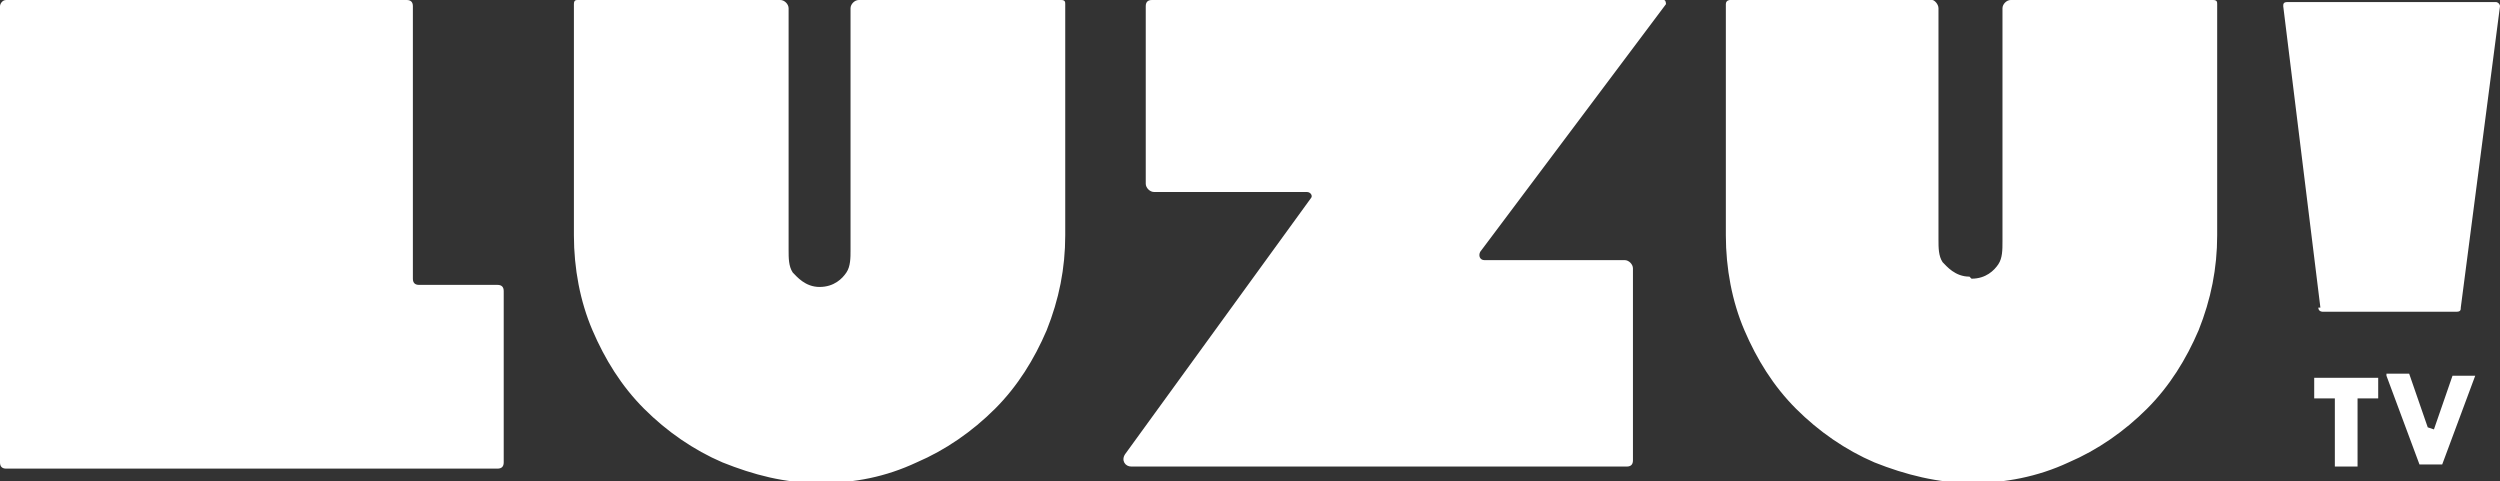 <svg viewBox="0 0 121.1 23.3" version="1.1" xmlns="http://www.w3.org/2000/svg" data-name="Capa 1" id="Capa_1">
  <rect x="0" y="0" width="121.1" height="23.3" fill="#333333" stroke="none"/>
  <defs>
    <style>
      .cls-1 {
        fill: #fff;
        stroke-width: 0px;
      }
    </style>
  </defs>
  <path d="M115.2,18.3v1s0,0,0,0c0,0,0,0,0,0h-1v3.3s0,0,0,0c0,0,0,0,0,0h-1.1s0,0,0,0,0,0,0,0v-3.3h-1s0,0,0,0c0,0,0,0,0,0v-1s0,0,0,0c0,0,0,0,0,0h3.2s0,0,0,0,0,0,0,0h0ZM117.9,20.8l.9-2.6s0,0,0,0h1.1s0,0,0,0,0,0,0,0h0c0,0-1.6,4.3-1.6,4.3,0,0,0,0,0,0h-1.1s0,0,0,0l-1.6-4.3h0c0,0,0-.1,0-.1s0,0,0,0h1.1s0,0,0,0l.9,2.6h0ZM24.4,14.2v8.2c0,.2-.1.3-.3.3H.3c-.2,0-.3-.1-.3-.3V.3C0,.2.1,0,.3,0h19.4c.2,0,.3.1.3.3v13.2c0,.2.1.3.3.3h3.8c.2,0,.3.1.3.3h0ZM39.7,13.9c-.7,0-1.1-.5-1.3-.7-.2-.3-.2-.7-.2-1.1V.4c0-.2-.2-.4-.4-.4h-9.8c-.1,0-.2,0-.2.2v11.2c0,1.6.3,3.2.9,4.6.6,1.4,1.4,2.7,2.5,3.8,1.1,1.1,2.4,2,3.8,2.6,1.5.6,3,1,4.7,1s3.2-.3,4.7-1c1.4-.6,2.7-1.5,3.8-2.6,1.1-1.1,1.9-2.4,2.5-3.8.6-1.5.9-3,.9-4.6V.2c0-.1,0-.2-.2-.2h-9.8c-.2,0-.4.2-.4.4v11.7c0,.4,0,.8-.2,1.1-.2.3-.6.7-1.3.7h0ZM95.4,13.4c-.7,0-1.1-.5-1.3-.7-.2-.3-.2-.7-.2-1.1V.4c0-.2-.2-.4-.3-.4h-9.8c0,0-.2,0-.2.2v11.2c0,1.6.3,3.2.9,4.6.6,1.4,1.4,2.7,2.5,3.8,1.1,1.1,2.4,2,3.8,2.6,1.5.6,3.1,1,4.7,1s3.2-.3,4.7-1c1.4-.6,2.7-1.5,3.8-2.6,1.1-1.1,1.9-2.4,2.5-3.8.6-1.5.9-3,.9-4.6V.2c0-.1,0-.2-.2-.2h-9.8c-.2,0-.4.2-.4.4v11.3c0,.4,0,.8-.2,1.1-.2.3-.6.7-1.3.7h0ZM112.4,14.9l-1.8-14.6c0-.1,0-.2.2-.2h10.1c.1,0,.2.1.2.2l-1.9,14.6c0,.1,0,.2-.2.2h-6.5c0,0-.2,0-.2-.2ZM80.6,0h-24.8c-.2,0-.3.1-.3.3v8.6c0,.2.2.4.4.4h7.4c.2,0,.3.2.2.3l-9,12.4c-.2.3,0,.6.3.6h24c.2,0,.3-.1.3-.3v-9.3c0-.2-.2-.4-.4-.4h-6.8c-.2,0-.3-.2-.2-.4,0,0,0,0,0,0L80.7.2c0,0,0-.2-.1-.2Z" class="cls-1"></path>
</svg>